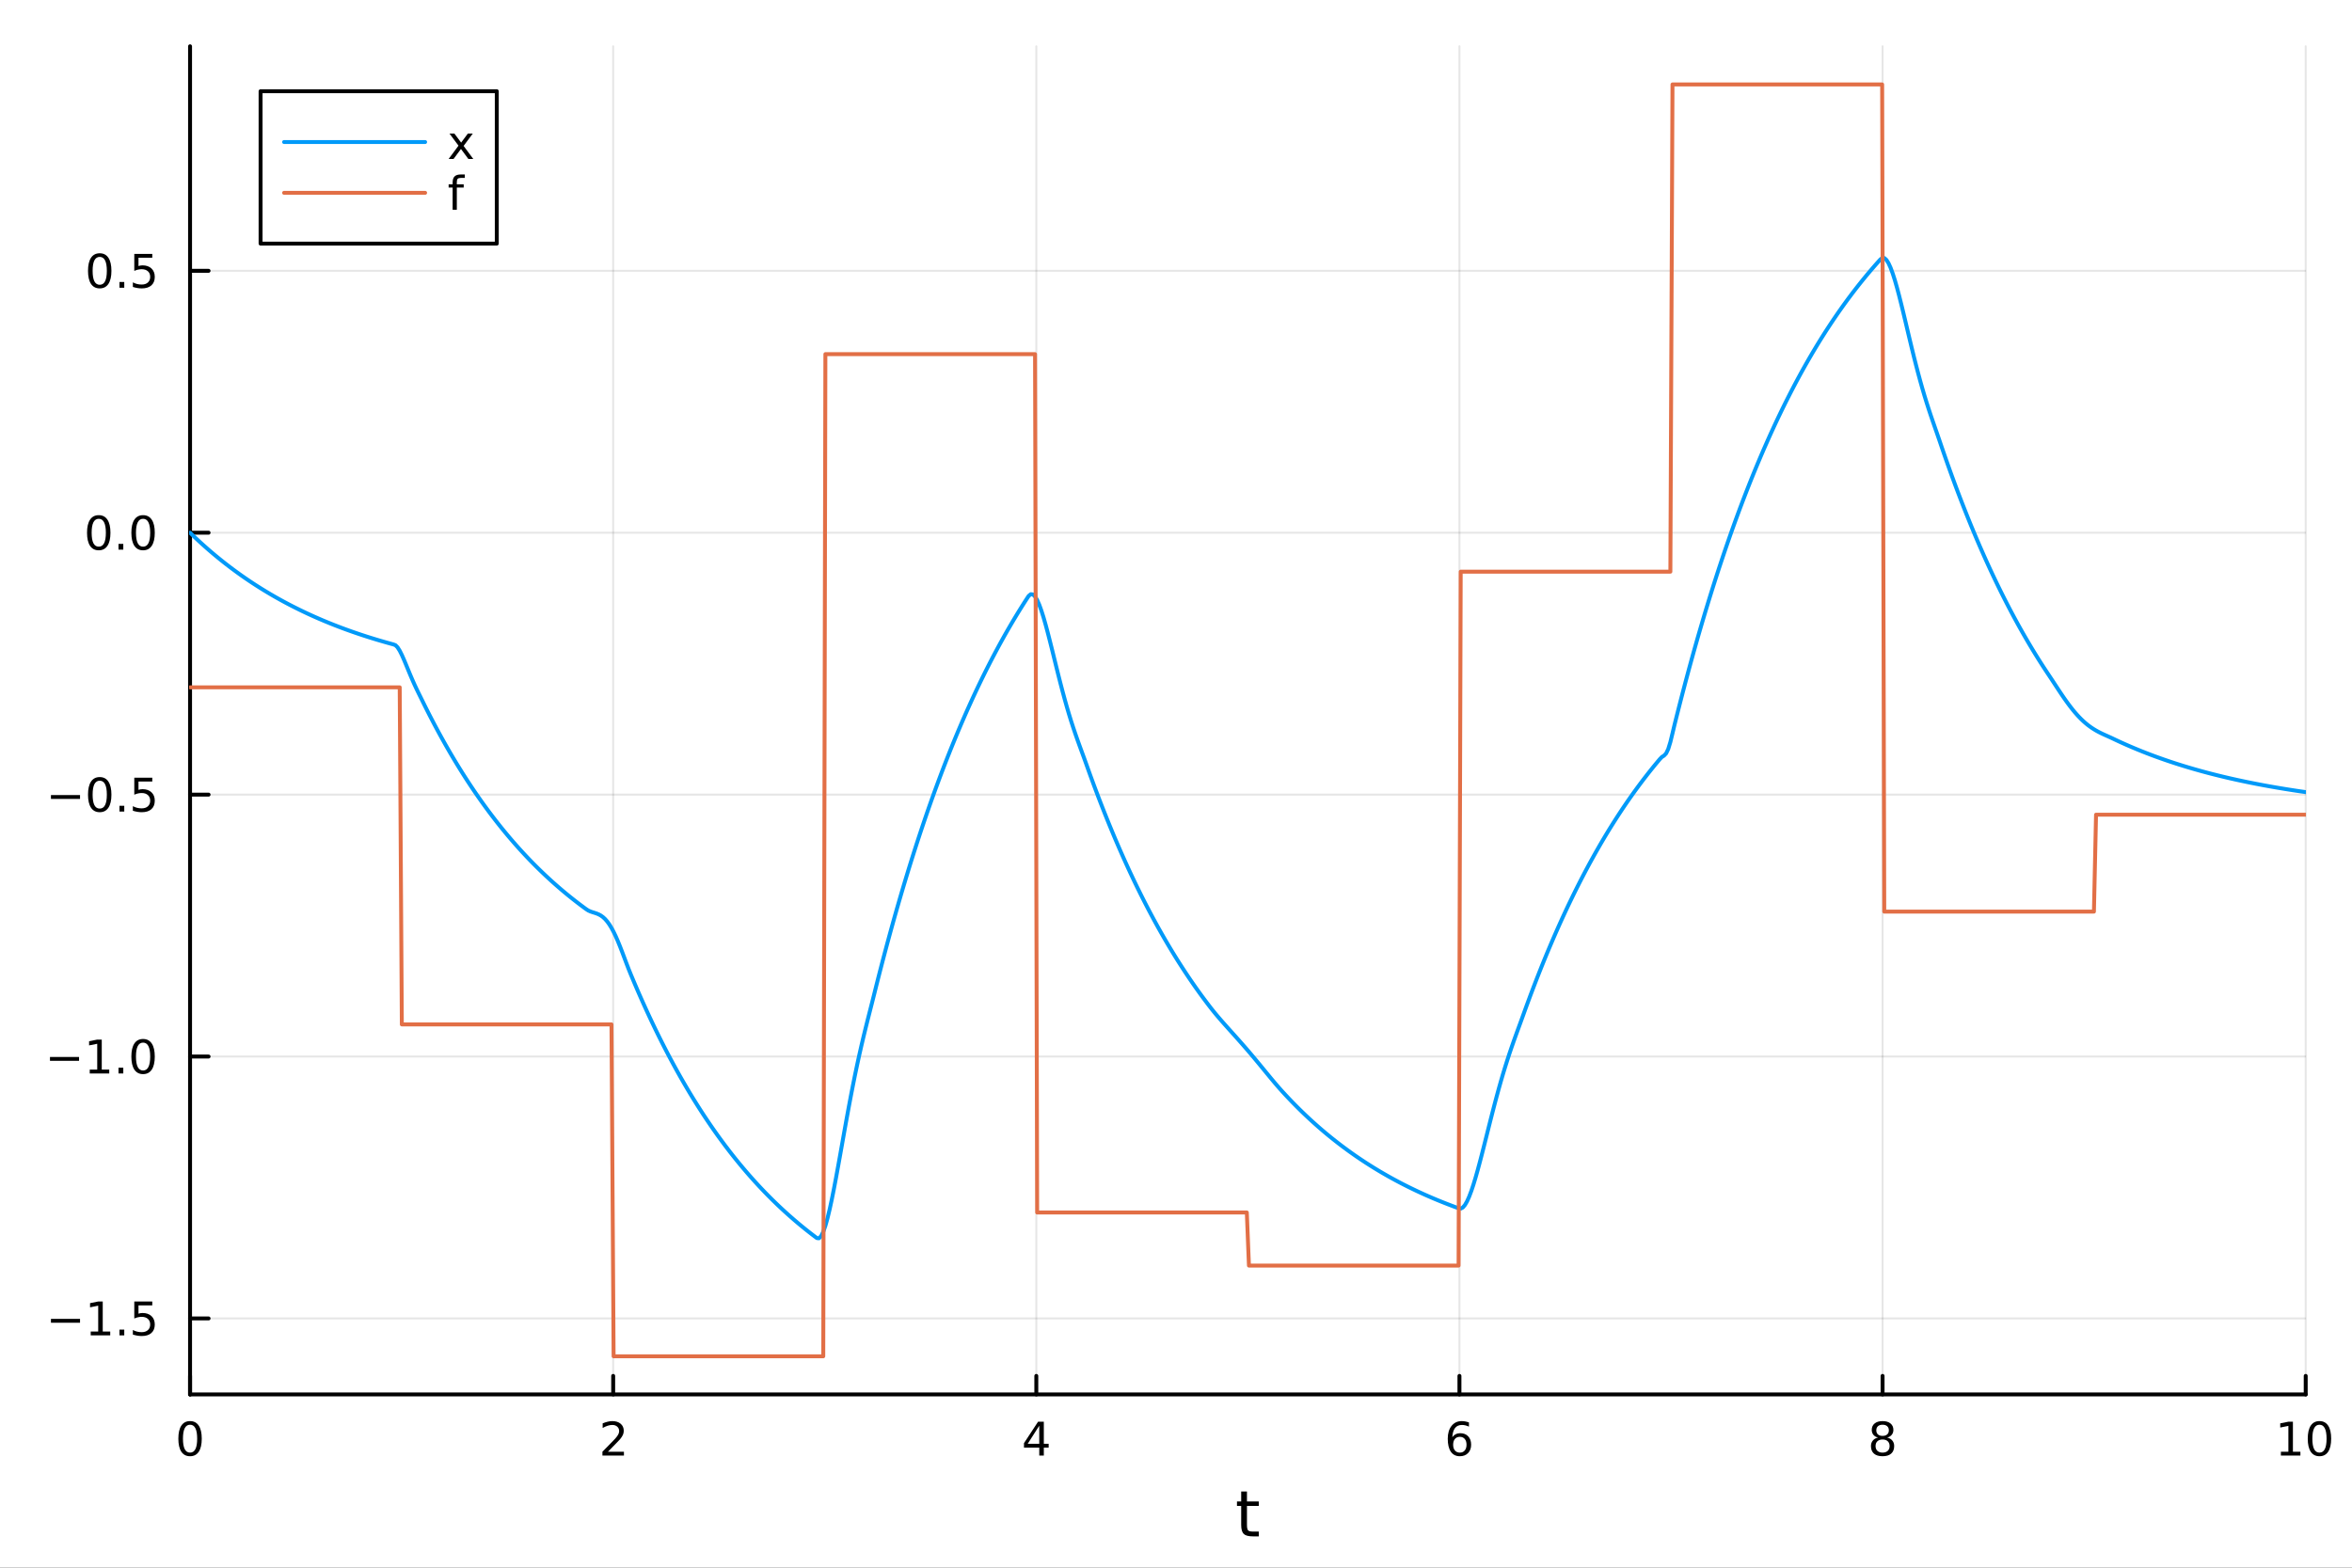 <?xml version="1.0" encoding="utf-8"?>
<svg xmlns="http://www.w3.org/2000/svg" xmlns:xlink="http://www.w3.org/1999/xlink" width="600" height="400" viewBox="0 0 2400 1600">
<rect x="0" y="0" width="2400" height="1600" fill="#333333" stroke="none"/>
<defs>
  <clipPath id="clip780">
    <rect x="0" y="0" width="2400" height="1600"/>
  </clipPath>
</defs>
<path clip-path="url(#clip780)" d="M0 1600 L2400 1600 L2400 0 L0 0  Z" fill="#ffffff" fill-rule="evenodd" fill-opacity="1"/>
<defs>
  <clipPath id="clip781">
    <rect x="480" y="0" width="1681" height="1600"/>
  </clipPath>
</defs>
<path clip-path="url(#clip780)" d="M193.936 1423.18 L2352.76 1423.18 L2352.76 47.244 L193.936 47.244  Z" fill="#ffffff" fill-rule="evenodd" fill-opacity="1"/>
<defs>
  <clipPath id="clip782">
    <rect x="193" y="47" width="2160" height="1377"/>
  </clipPath>
</defs>
<polyline clip-path="url(#clip782)" style="stroke:#000000; stroke-linecap:round; stroke-linejoin:round; stroke-width:2; stroke-opacity:0.1; fill:none" points="193.936,1423.18 193.936,47.244 "/>
<polyline clip-path="url(#clip782)" style="stroke:#000000; stroke-linecap:round; stroke-linejoin:round; stroke-width:2; stroke-opacity:0.1; fill:none" points="625.7,1423.18 625.7,47.244 "/>
<polyline clip-path="url(#clip782)" style="stroke:#000000; stroke-linecap:round; stroke-linejoin:round; stroke-width:2; stroke-opacity:0.1; fill:none" points="1057.46,1423.18 1057.46,47.244 "/>
<polyline clip-path="url(#clip782)" style="stroke:#000000; stroke-linecap:round; stroke-linejoin:round; stroke-width:2; stroke-opacity:0.1; fill:none" points="1489.23,1423.18 1489.23,47.244 "/>
<polyline clip-path="url(#clip782)" style="stroke:#000000; stroke-linecap:round; stroke-linejoin:round; stroke-width:2; stroke-opacity:0.1; fill:none" points="1920.99,1423.18 1920.99,47.244 "/>
<polyline clip-path="url(#clip782)" style="stroke:#000000; stroke-linecap:round; stroke-linejoin:round; stroke-width:2; stroke-opacity:0.1; fill:none" points="2352.76,1423.18 2352.76,47.244 "/>
<polyline clip-path="url(#clip782)" style="stroke:#000000; stroke-linecap:round; stroke-linejoin:round; stroke-width:2; stroke-opacity:0.1; fill:none" points="193.936,1345.61 2352.76,1345.61 "/>
<polyline clip-path="url(#clip782)" style="stroke:#000000; stroke-linecap:round; stroke-linejoin:round; stroke-width:2; stroke-opacity:0.1; fill:none" points="193.936,1078.31 2352.76,1078.31 "/>
<polyline clip-path="url(#clip782)" style="stroke:#000000; stroke-linecap:round; stroke-linejoin:round; stroke-width:2; stroke-opacity:0.1; fill:none" points="193.936,811.001 2352.76,811.001 "/>
<polyline clip-path="url(#clip782)" style="stroke:#000000; stroke-linecap:round; stroke-linejoin:round; stroke-width:2; stroke-opacity:0.1; fill:none" points="193.936,543.695 2352.76,543.695 "/>
<polyline clip-path="url(#clip782)" style="stroke:#000000; stroke-linecap:round; stroke-linejoin:round; stroke-width:2; stroke-opacity:0.1; fill:none" points="193.936,276.389 2352.76,276.389 "/>
<polyline clip-path="url(#clip780)" style="stroke:#000000; stroke-linecap:round; stroke-linejoin:round; stroke-width:4; stroke-opacity:1; fill:none" points="193.936,1423.18 2352.76,1423.18 "/>
<polyline clip-path="url(#clip780)" style="stroke:#000000; stroke-linecap:round; stroke-linejoin:round; stroke-width:4; stroke-opacity:1; fill:none" points="193.936,1423.18 193.936,1404.28 "/>
<polyline clip-path="url(#clip780)" style="stroke:#000000; stroke-linecap:round; stroke-linejoin:round; stroke-width:4; stroke-opacity:1; fill:none" points="625.7,1423.18 625.7,1404.28 "/>
<polyline clip-path="url(#clip780)" style="stroke:#000000; stroke-linecap:round; stroke-linejoin:round; stroke-width:4; stroke-opacity:1; fill:none" points="1057.46,1423.18 1057.46,1404.28 "/>
<polyline clip-path="url(#clip780)" style="stroke:#000000; stroke-linecap:round; stroke-linejoin:round; stroke-width:4; stroke-opacity:1; fill:none" points="1489.23,1423.18 1489.23,1404.28 "/>
<polyline clip-path="url(#clip780)" style="stroke:#000000; stroke-linecap:round; stroke-linejoin:round; stroke-width:4; stroke-opacity:1; fill:none" points="1920.99,1423.18 1920.99,1404.28 "/>
<polyline clip-path="url(#clip780)" style="stroke:#000000; stroke-linecap:round; stroke-linejoin:round; stroke-width:4; stroke-opacity:1; fill:none" points="2352.76,1423.18 2352.76,1404.28 "/>
<path clip-path="url(#clip780)" d="M193.936 1454.1 Q190.325 1454.1 188.496 1457.66 Q186.691 1461.2 186.691 1468.33 Q186.691 1475.44 188.496 1479.01 Q190.325 1482.55 193.936 1482.55 Q197.57 1482.55 199.376 1479.01 Q201.204 1475.44 201.204 1468.33 Q201.204 1461.2 199.376 1457.66 Q197.57 1454.1 193.936 1454.1 M193.936 1450.39 Q199.746 1450.39 202.802 1455 Q205.88 1459.58 205.88 1468.33 Q205.88 1477.06 202.802 1481.67 Q199.746 1486.25 193.936 1486.25 Q188.126 1486.25 185.047 1481.67 Q181.992 1477.06 181.992 1468.33 Q181.992 1459.58 185.047 1455 Q188.126 1450.39 193.936 1450.39 Z" fill="#000000" fill-rule="nonzero" fill-opacity="1" /><path clip-path="url(#clip780)" d="M620.353 1481.64 L636.672 1481.64 L636.672 1485.58 L614.728 1485.58 L614.728 1481.64 Q617.39 1478.89 621.973 1474.26 Q626.58 1469.61 627.76 1468.27 Q630.006 1465.74 630.885 1464.01 Q631.788 1462.25 631.788 1460.56 Q631.788 1457.8 629.843 1456.07 Q627.922 1454.33 624.82 1454.33 Q622.621 1454.33 620.168 1455.09 Q617.737 1455.86 614.959 1457.41 L614.959 1452.69 Q617.783 1451.55 620.237 1450.97 Q622.691 1450.39 624.728 1450.39 Q630.098 1450.39 633.293 1453.08 Q636.487 1455.77 636.487 1460.26 Q636.487 1462.39 635.677 1464.31 Q634.89 1466.2 632.783 1468.8 Q632.205 1469.47 629.103 1472.69 Q626.001 1475.88 620.353 1481.64 Z" fill="#000000" fill-rule="nonzero" fill-opacity="1" /><path clip-path="url(#clip780)" d="M1060.47 1455.09 L1048.67 1473.54 L1060.47 1473.54 L1060.47 1455.09 M1059.25 1451.02 L1065.13 1451.02 L1065.13 1473.54 L1070.06 1473.54 L1070.06 1477.43 L1065.13 1477.43 L1065.13 1485.58 L1060.47 1485.58 L1060.47 1477.43 L1044.87 1477.43 L1044.87 1472.92 L1059.25 1451.02 Z" fill="#000000" fill-rule="nonzero" fill-opacity="1" /><path clip-path="url(#clip780)" d="M1489.63 1466.44 Q1486.48 1466.44 1484.63 1468.59 Q1482.8 1470.74 1482.8 1474.49 Q1482.8 1478.22 1484.63 1480.39 Q1486.48 1482.55 1489.63 1482.55 Q1492.78 1482.55 1494.61 1480.39 Q1496.46 1478.22 1496.46 1474.49 Q1496.46 1470.74 1494.61 1468.59 Q1492.78 1466.44 1489.63 1466.44 M1498.92 1451.78 L1498.92 1456.04 Q1497.16 1455.21 1495.35 1454.77 Q1493.57 1454.33 1491.81 1454.33 Q1487.18 1454.33 1484.73 1457.45 Q1482.3 1460.58 1481.95 1466.9 Q1483.31 1464.89 1485.37 1463.82 Q1487.43 1462.73 1489.91 1462.73 Q1495.12 1462.73 1498.13 1465.9 Q1501.16 1469.05 1501.16 1474.49 Q1501.16 1479.82 1498.01 1483.03 Q1494.86 1486.25 1489.63 1486.25 Q1483.64 1486.25 1480.47 1481.67 Q1477.3 1477.06 1477.3 1468.33 Q1477.3 1460.14 1481.18 1455.28 Q1485.07 1450.39 1491.62 1450.39 Q1493.38 1450.39 1495.17 1450.74 Q1496.97 1451.09 1498.92 1451.78 Z" fill="#000000" fill-rule="nonzero" fill-opacity="1" /><path clip-path="url(#clip780)" d="M1920.99 1469.17 Q1917.66 1469.17 1915.74 1470.95 Q1913.84 1472.73 1913.84 1475.86 Q1913.84 1478.98 1915.74 1480.77 Q1917.66 1482.55 1920.99 1482.55 Q1924.33 1482.55 1926.25 1480.77 Q1928.17 1478.96 1928.17 1475.86 Q1928.17 1472.73 1926.25 1470.95 Q1924.35 1469.17 1920.99 1469.17 M1916.32 1467.18 Q1913.31 1466.44 1911.62 1464.38 Q1909.95 1462.32 1909.95 1459.35 Q1909.95 1455.21 1912.89 1452.8 Q1915.85 1450.39 1920.99 1450.39 Q1926.15 1450.39 1929.09 1452.8 Q1932.03 1455.21 1932.03 1459.35 Q1932.03 1462.32 1930.34 1464.38 Q1928.68 1466.44 1925.69 1467.18 Q1929.07 1467.96 1930.95 1470.26 Q1932.84 1472.55 1932.84 1475.86 Q1932.84 1480.88 1929.77 1483.57 Q1926.71 1486.25 1920.99 1486.25 Q1915.27 1486.25 1912.2 1483.57 Q1909.14 1480.88 1909.14 1475.86 Q1909.14 1472.55 1911.04 1470.26 Q1912.94 1467.96 1916.32 1467.18 M1914.6 1459.79 Q1914.6 1462.48 1916.27 1463.98 Q1917.96 1465.49 1920.99 1465.49 Q1924 1465.49 1925.69 1463.98 Q1927.4 1462.48 1927.4 1459.79 Q1927.4 1457.11 1925.69 1455.6 Q1924 1454.1 1920.99 1454.1 Q1917.96 1454.1 1916.27 1455.6 Q1914.6 1457.11 1914.6 1459.79 Z" fill="#000000" fill-rule="nonzero" fill-opacity="1" /><path clip-path="url(#clip780)" d="M2327.44 1481.64 L2335.08 1481.64 L2335.08 1455.28 L2326.77 1456.95 L2326.77 1452.69 L2335.04 1451.02 L2339.71 1451.02 L2339.71 1481.64 L2347.35 1481.64 L2347.35 1485.58 L2327.44 1485.58 L2327.44 1481.64 Z" fill="#000000" fill-rule="nonzero" fill-opacity="1" /><path clip-path="url(#clip780)" d="M2366.8 1454.1 Q2363.18 1454.1 2361.36 1457.66 Q2359.55 1461.2 2359.55 1468.33 Q2359.55 1475.44 2361.36 1479.01 Q2363.18 1482.55 2366.8 1482.55 Q2370.43 1482.55 2372.23 1479.01 Q2374.06 1475.44 2374.06 1468.33 Q2374.06 1461.2 2372.23 1457.66 Q2370.43 1454.1 2366.8 1454.1 M2366.8 1450.39 Q2372.61 1450.39 2375.66 1455 Q2378.74 1459.58 2378.74 1468.33 Q2378.74 1477.06 2375.66 1481.67 Q2372.61 1486.25 2366.8 1486.25 Q2360.99 1486.25 2357.91 1481.67 Q2354.85 1477.06 2354.85 1468.33 Q2354.85 1459.58 2357.91 1455 Q2360.99 1450.39 2366.8 1450.39 Z" fill="#000000" fill-rule="nonzero" fill-opacity="1" /><path clip-path="url(#clip780)" d="M1272.41 1522.27 L1272.41 1532.4 L1284.47 1532.4 L1284.47 1536.95 L1272.41 1536.95 L1272.41 1556.3 Q1272.41 1560.66 1273.58 1561.9 Q1274.79 1563.14 1278.45 1563.14 L1284.47 1563.14 L1284.47 1568.04 L1278.45 1568.04 Q1271.67 1568.04 1269.1 1565.53 Q1266.52 1562.98 1266.52 1556.3 L1266.52 1536.95 L1262.22 1536.95 L1262.22 1532.4 L1266.52 1532.4 L1266.52 1522.27 L1272.41 1522.27 Z" fill="#000000" fill-rule="nonzero" fill-opacity="1" /><polyline clip-path="url(#clip780)" style="stroke:#000000; stroke-linecap:round; stroke-linejoin:round; stroke-width:4; stroke-opacity:1; fill:none" points="193.936,1423.18 193.936,47.244 "/>
<polyline clip-path="url(#clip780)" style="stroke:#000000; stroke-linecap:round; stroke-linejoin:round; stroke-width:4; stroke-opacity:1; fill:none" points="193.936,1345.61 212.834,1345.61 "/>
<polyline clip-path="url(#clip780)" style="stroke:#000000; stroke-linecap:round; stroke-linejoin:round; stroke-width:4; stroke-opacity:1; fill:none" points="193.936,1078.31 212.834,1078.31 "/>
<polyline clip-path="url(#clip780)" style="stroke:#000000; stroke-linecap:round; stroke-linejoin:round; stroke-width:4; stroke-opacity:1; fill:none" points="193.936,811.001 212.834,811.001 "/>
<polyline clip-path="url(#clip780)" style="stroke:#000000; stroke-linecap:round; stroke-linejoin:round; stroke-width:4; stroke-opacity:1; fill:none" points="193.936,543.695 212.834,543.695 "/>
<polyline clip-path="url(#clip780)" style="stroke:#000000; stroke-linecap:round; stroke-linejoin:round; stroke-width:4; stroke-opacity:1; fill:none" points="193.936,276.389 212.834,276.389 "/>
<path clip-path="url(#clip780)" d="M51.987 1346.06 L81.663 1346.06 L81.663 1350 L51.987 1350 L51.987 1346.06 Z" fill="#000000" fill-rule="nonzero" fill-opacity="1" /><path clip-path="url(#clip780)" d="M92.566 1358.96 L100.205 1358.96 L100.205 1332.59 L91.895 1334.26 L91.895 1330 L100.159 1328.33 L104.834 1328.33 L104.834 1358.96 L112.473 1358.96 L112.473 1362.89 L92.566 1362.89 L92.566 1358.96 Z" fill="#000000" fill-rule="nonzero" fill-opacity="1" /><path clip-path="url(#clip780)" d="M121.918 1357.01 L126.802 1357.01 L126.802 1362.89 L121.918 1362.89 L121.918 1357.01 Z" fill="#000000" fill-rule="nonzero" fill-opacity="1" /><path clip-path="url(#clip780)" d="M137.033 1328.33 L155.39 1328.33 L155.39 1332.27 L141.316 1332.27 L141.316 1340.74 Q142.334 1340.39 143.353 1340.23 Q144.371 1340.05 145.39 1340.05 Q151.177 1340.05 154.556 1343.22 Q157.936 1346.39 157.936 1351.81 Q157.936 1357.38 154.464 1360.49 Q150.992 1363.56 144.672 1363.56 Q142.496 1363.56 140.228 1363.19 Q137.982 1362.82 135.575 1362.08 L135.575 1357.38 Q137.658 1358.52 139.881 1359.07 Q142.103 1359.63 144.58 1359.63 Q148.584 1359.63 150.922 1357.52 Q153.26 1355.42 153.26 1351.81 Q153.26 1348.19 150.922 1346.09 Q148.584 1343.98 144.58 1343.98 Q142.705 1343.98 140.83 1344.4 Q138.978 1344.81 137.033 1345.69 L137.033 1328.33 Z" fill="#000000" fill-rule="nonzero" fill-opacity="1" /><path clip-path="url(#clip780)" d="M50.992 1078.76 L80.668 1078.76 L80.668 1082.69 L50.992 1082.69 L50.992 1078.76 Z" fill="#000000" fill-rule="nonzero" fill-opacity="1" /><path clip-path="url(#clip780)" d="M91.571 1091.65 L99.21 1091.65 L99.21 1065.29 L90.899 1066.95 L90.899 1062.69 L99.163 1061.03 L103.839 1061.03 L103.839 1091.65 L111.478 1091.65 L111.478 1095.59 L91.571 1095.59 L91.571 1091.65 Z" fill="#000000" fill-rule="nonzero" fill-opacity="1" /><path clip-path="url(#clip780)" d="M120.922 1089.71 L125.807 1089.71 L125.807 1095.59 L120.922 1095.59 L120.922 1089.71 Z" fill="#000000" fill-rule="nonzero" fill-opacity="1" /><path clip-path="url(#clip780)" d="M145.992 1064.11 Q142.381 1064.11 140.552 1067.67 Q138.746 1071.21 138.746 1078.34 Q138.746 1085.45 140.552 1089.01 Q142.381 1092.55 145.992 1092.55 Q149.626 1092.55 151.431 1089.01 Q153.26 1085.45 153.26 1078.34 Q153.26 1071.21 151.431 1067.67 Q149.626 1064.11 145.992 1064.11 M145.992 1060.4 Q151.802 1060.4 154.857 1065.01 Q157.936 1069.59 157.936 1078.34 Q157.936 1087.07 154.857 1091.68 Q151.802 1096.26 145.992 1096.26 Q140.181 1096.26 137.103 1091.68 Q134.047 1087.07 134.047 1078.34 Q134.047 1069.59 137.103 1065.01 Q140.181 1060.4 145.992 1060.4 Z" fill="#000000" fill-rule="nonzero" fill-opacity="1" /><path clip-path="url(#clip780)" d="M51.987 811.453 L81.663 811.453 L81.663 815.388 L51.987 815.388 L51.987 811.453 Z" fill="#000000" fill-rule="nonzero" fill-opacity="1" /><path clip-path="url(#clip780)" d="M101.756 796.8 Q98.145 796.8 96.316 800.365 Q94.51 803.906 94.51 811.036 Q94.51 818.142 96.316 821.707 Q98.145 825.249 101.756 825.249 Q105.39 825.249 107.196 821.707 Q109.024 818.142 109.024 811.036 Q109.024 803.906 107.196 800.365 Q105.39 796.8 101.756 796.8 M101.756 793.096 Q107.566 793.096 110.621 797.703 Q113.7 802.286 113.7 811.036 Q113.7 819.763 110.621 824.369 Q107.566 828.953 101.756 828.953 Q95.946 828.953 92.867 824.369 Q89.811 819.763 89.811 811.036 Q89.811 802.286 92.867 797.703 Q95.946 793.096 101.756 793.096 Z" fill="#000000" fill-rule="nonzero" fill-opacity="1" /><path clip-path="url(#clip780)" d="M121.918 822.402 L126.802 822.402 L126.802 828.281 L121.918 828.281 L121.918 822.402 Z" fill="#000000" fill-rule="nonzero" fill-opacity="1" /><path clip-path="url(#clip780)" d="M137.033 793.721 L155.39 793.721 L155.39 797.656 L141.316 797.656 L141.316 806.129 Q142.334 805.781 143.353 805.619 Q144.371 805.434 145.39 805.434 Q151.177 805.434 154.556 808.605 Q157.936 811.777 157.936 817.193 Q157.936 822.772 154.464 825.874 Q150.992 828.953 144.672 828.953 Q142.496 828.953 140.228 828.582 Q137.982 828.212 135.575 827.471 L135.575 822.772 Q137.658 823.906 139.881 824.462 Q142.103 825.017 144.58 825.017 Q148.584 825.017 150.922 822.911 Q153.26 820.804 153.26 817.193 Q153.26 813.582 150.922 811.476 Q148.584 809.369 144.58 809.369 Q142.705 809.369 140.83 809.786 Q138.978 810.203 137.033 811.082 L137.033 793.721 Z" fill="#000000" fill-rule="nonzero" fill-opacity="1" /><path clip-path="url(#clip780)" d="M100.76 529.494 Q97.149 529.494 95.321 533.059 Q93.515 536.6 93.515 543.73 Q93.515 550.836 95.321 554.401 Q97.149 557.943 100.76 557.943 Q104.395 557.943 106.2 554.401 Q108.029 550.836 108.029 543.73 Q108.029 536.6 106.2 533.059 Q104.395 529.494 100.76 529.494 M100.76 525.79 Q106.571 525.79 109.626 530.397 Q112.705 534.98 112.705 543.73 Q112.705 552.457 109.626 557.063 Q106.571 561.647 100.76 561.647 Q94.95 561.647 91.871 557.063 Q88.816 552.457 88.816 543.73 Q88.816 534.98 91.871 530.397 Q94.95 525.79 100.76 525.79 Z" fill="#000000" fill-rule="nonzero" fill-opacity="1" /><path clip-path="url(#clip780)" d="M120.922 555.096 L125.807 555.096 L125.807 560.975 L120.922 560.975 L120.922 555.096 Z" fill="#000000" fill-rule="nonzero" fill-opacity="1" /><path clip-path="url(#clip780)" d="M145.992 529.494 Q142.381 529.494 140.552 533.059 Q138.746 536.6 138.746 543.73 Q138.746 550.836 140.552 554.401 Q142.381 557.943 145.992 557.943 Q149.626 557.943 151.431 554.401 Q153.26 550.836 153.26 543.73 Q153.26 536.6 151.431 533.059 Q149.626 529.494 145.992 529.494 M145.992 525.79 Q151.802 525.79 154.857 530.397 Q157.936 534.98 157.936 543.73 Q157.936 552.457 154.857 557.063 Q151.802 561.647 145.992 561.647 Q140.181 561.647 137.103 557.063 Q134.047 552.457 134.047 543.73 Q134.047 534.98 137.103 530.397 Q140.181 525.79 145.992 525.79 Z" fill="#000000" fill-rule="nonzero" fill-opacity="1" /><path clip-path="url(#clip780)" d="M101.756 262.188 Q98.145 262.188 96.316 265.753 Q94.51 269.294 94.51 276.424 Q94.51 283.531 96.316 287.095 Q98.145 290.637 101.756 290.637 Q105.39 290.637 107.196 287.095 Q109.024 283.531 109.024 276.424 Q109.024 269.294 107.196 265.753 Q105.39 262.188 101.756 262.188 M101.756 258.484 Q107.566 258.484 110.621 263.091 Q113.7 267.674 113.7 276.424 Q113.7 285.151 110.621 289.757 Q107.566 294.341 101.756 294.341 Q95.946 294.341 92.867 289.757 Q89.811 285.151 89.811 276.424 Q89.811 267.674 92.867 263.091 Q95.946 258.484 101.756 258.484 Z" fill="#000000" fill-rule="nonzero" fill-opacity="1" /><path clip-path="url(#clip780)" d="M121.918 287.79 L126.802 287.79 L126.802 293.669 L121.918 293.669 L121.918 287.79 Z" fill="#000000" fill-rule="nonzero" fill-opacity="1" /><path clip-path="url(#clip780)" d="M137.033 259.109 L155.39 259.109 L155.39 263.045 L141.316 263.045 L141.316 271.517 Q142.334 271.169 143.353 271.007 Q144.371 270.822 145.39 270.822 Q151.177 270.822 154.556 273.994 Q157.936 277.165 157.936 282.581 Q157.936 288.16 154.464 291.262 Q150.992 294.341 144.672 294.341 Q142.496 294.341 140.228 293.97 Q137.982 293.6 135.575 292.859 L135.575 288.16 Q137.658 289.294 139.881 289.85 Q142.103 290.405 144.58 290.405 Q148.584 290.405 150.922 288.299 Q153.26 286.193 153.26 282.581 Q153.26 278.97 150.922 276.864 Q148.584 274.757 144.58 274.757 Q142.705 274.757 140.83 275.174 Q138.978 275.591 137.033 276.47 L137.033 259.109 Z" fill="#000000" fill-rule="nonzero" fill-opacity="1" /><polyline clip-path="url(#clip782)" style="stroke:#009af9; stroke-linecap:round; stroke-linejoin:round; stroke-width:4; stroke-opacity:1; fill:none" points="193.936,543.695 196.097,545.788 198.258,547.852 200.419,549.89 202.58,551.9 204.741,553.883 206.902,555.841 209.063,557.772 211.224,559.678 213.385,561.558 215.546,563.414 217.707,565.245 219.868,567.052 222.029,568.834 224.19,570.593 226.351,572.329 228.512,574.042 230.673,575.732 232.834,577.4 234.995,579.045 237.156,580.669 239.317,582.271 241.478,583.852 243.639,585.412 245.8,586.951 247.961,588.47 250.122,589.969 252.282,591.448 254.443,592.907 256.604,594.347 258.765,595.768 260.926,597.17 263.087,598.553 265.248,599.918 267.409,601.265 269.57,602.594 271.731,603.906 273.892,605.2 276.053,606.477 278.214,607.737 280.375,608.98 282.536,610.207 284.697,611.418 286.858,612.612 289.019,613.791 291.18,614.954 293.341,616.102 295.502,617.234 297.663,618.352 299.824,619.454 301.985,620.542 304.146,621.616 306.307,622.675 308.468,623.72 310.629,624.752 312.79,625.769 314.951,626.774 317.112,627.765 319.273,628.742 321.434,629.707 323.595,630.659 325.756,631.599 327.917,632.526 330.078,633.44 332.239,634.343 334.4,635.233 336.561,636.112 338.722,636.979 340.883,637.835 343.044,638.679 345.205,639.512 347.366,640.334 349.527,641.146 351.688,641.946 353.849,642.736 356.01,643.515 358.171,644.284 360.332,645.043 362.493,645.791 364.653,646.53 366.814,647.259 368.975,647.979 371.136,648.688 373.297,649.389 375.458,650.08 377.619,650.762 379.78,651.435 381.941,652.099 384.102,652.754 386.263,653.4 388.424,654.038 390.585,654.668 392.746,655.289 394.907,655.902 397.068,656.506 399.229,657.103 401.39,657.692 403.551,658.501 405.712,660.702 407.873,664.126 410.034,668.417 412.195,673.269 414.356,678.428 416.517,683.687 418.678,688.893 420.839,693.939 423,698.771 425.161,703.386 427.322,707.827 429.483,712.191 431.644,716.59 433.805,720.951 435.966,725.255 438.127,729.501 440.288,733.691 442.449,737.825 444.61,741.905 446.771,745.93 448.932,749.902 451.093,753.822 453.254,757.689 455.415,761.506 457.576,765.271 459.737,768.987 461.898,772.654 464.059,776.272 466.22,779.842 468.381,783.364 470.542,786.84 472.703,790.27 474.864,793.654 477.024,796.993 479.185,800.288 481.346,803.539 483.507,806.748 485.668,809.913 487.829,813.037 489.99,816.119 492.151,819.16 494.312,822.162 496.473,825.123 498.634,828.045 500.795,830.928 502.956,833.773 505.117,836.581 507.278,839.351 509.439,842.084 511.6,844.782 513.761,847.443 515.922,850.069 518.083,852.661 520.244,855.218 522.405,857.741 524.566,860.231 526.727,862.687 528.888,865.112 531.049,867.503 533.21,869.864 535.371,872.193 537.532,874.491 539.693,876.758 541.854,878.996 544.015,881.204 546.176,883.382 548.337,885.532 550.498,887.653 552.659,889.746 554.82,891.812 556.981,893.85 559.142,895.86 561.303,897.845 563.464,899.803 565.625,901.735 567.786,903.641 569.947,905.522 572.108,907.378 574.269,909.21 576.43,911.017 578.591,912.801 580.752,914.56 582.913,916.297 585.074,918.01 587.235,919.701 589.396,921.369 591.556,923.015 593.717,924.639 595.878,926.242 598.039,927.823 600.2,929.228 602.361,930.221 604.522,930.969 606.683,931.634 608.844,932.359 611.005,933.267 613.166,934.463 615.327,936.031 617.488,938.037 619.649,940.528 621.81,943.53 623.971,947.051 626.132,951.08 628.293,955.586 630.454,960.52 632.615,965.811 634.776,971.372 636.937,977.094 639.098,982.852 641.259,988.497 643.42,993.868 645.581,999.043 647.742,1004.15 649.903,1009.19 652.064,1014.16 654.225,1019.07 656.386,1023.91 658.547,1028.69 660.708,1033.4 662.869,1038.05 665.03,1042.64 667.191,1047.17 669.352,1051.64 671.513,1056.05 673.674,1060.4 675.835,1064.7 677.996,1068.93 680.157,1073.11 682.318,1077.24 684.479,1081.31 686.64,1085.33 688.801,1089.29 690.962,1093.2 693.123,1097.06 695.284,1100.87 697.445,1104.62 699.606,1108.33 701.767,1111.99 703.927,1115.6 706.088,1119.16 708.249,1122.68 710.41,1126.14 712.571,1129.56 714.732,1132.94 716.893,1136.27 719.054,1139.56 721.215,1142.8 723.376,1146 725.537,1149.16 727.698,1152.28 729.859,1155.35 732.02,1158.39 734.181,1161.38 736.342,1164.33 738.503,1167.25 740.664,1170.13 742.825,1172.96 744.986,1175.77 747.147,1178.53 749.308,1181.26 751.469,1183.95 753.63,1186.6 755.791,1189.22 757.952,1191.81 760.113,1194.36 762.274,1196.88 764.435,1199.36 766.596,1201.81 768.757,1204.23 770.918,1206.62 773.079,1208.97 775.24,1211.3 777.401,1213.59 779.562,1215.85 781.723,1218.09 783.884,1220.29 786.045,1222.46 788.206,1224.61 790.367,1226.72 792.528,1228.81 794.689,1230.87 796.85,1232.9 799.011,1234.91 801.172,1236.89 803.333,1238.84 805.494,1240.77 807.655,1242.67 809.816,1244.55 811.977,1246.4 814.138,1248.23 816.298,1250.03 818.459,1251.81 820.62,1253.57 822.781,1255.3 824.942,1257.01 827.103,1258.7 829.264,1260.36 831.425,1262 833.586,1263.62 835.747,1263.78 837.908,1261.54 840.069,1257.19 842.23,1251.04 844.391,1243.37 846.552,1234.43 848.713,1224.46 850.874,1213.68 853.035,1202.3 855.196,1190.5 857.357,1178.45 859.518,1166.29 861.679,1154.15 863.84,1142.15 866.001,1130.37 868.162,1118.89 870.323,1107.77 872.484,1097.04 874.645,1086.72 876.806,1076.81 878.967,1067.29 881.128,1058.12 883.289,1049.25 885.45,1040.61 887.611,1032.11 889.772,1023.62 891.933,1015.03 894.094,1006.36 896.255,997.814 898.416,989.377 900.577,981.051 902.738,972.837 904.899,964.731 907.06,956.732 909.221,948.84 911.382,941.052 913.543,933.368 915.704,925.786 917.865,918.303 920.026,910.921 922.187,903.636 924.348,896.447 926.509,889.354 928.669,882.355 930.83,875.448 932.991,868.633 935.152,861.909 937.313,855.273 939.474,848.725 941.635,842.264 943.796,835.889 945.957,829.598 948.118,823.391 950.279,817.266 952.44,811.222 954.601,805.259 956.762,799.375 958.923,793.568 961.084,787.839 963.245,782.186 965.406,776.608 967.567,771.104 969.728,765.673 971.889,760.314 974.05,755.026 976.211,749.808 978.372,744.66 980.533,739.58 982.694,734.567 984.855,729.621 987.016,724.74 989.177,719.924 991.338,715.171 993.499,710.482 995.66,705.855 997.821,701.289 999.982,696.784 1002.14,692.338 1004.3,687.951 1006.46,683.622 1008.63,679.351 1010.79,675.136 1012.95,670.977 1015.11,666.873 1017.27,662.824 1019.43,658.828 1021.59,654.886 1023.75,650.995 1025.91,647.156 1028.07,643.368 1030.24,639.631 1032.4,635.942 1034.56,632.303 1036.72,628.712 1038.88,625.169 1041.04,621.672 1043.2,618.222 1045.36,614.818 1047.52,611.459 1049.68,608.186 1051.85,606.439 1054.01,606.727 1056.17,608.788 1058.33,612.376 1060.49,617.259 1062.65,623.221 1064.81,630.061 1066.97,637.595 1069.13,645.653 1071.29,654.08 1073.46,662.737 1075.62,671.501 1077.78,680.263 1079.94,688.93 1082.1,697.424 1084.26,705.685 1086.42,713.664 1088.58,721.331 1090.74,728.668 1092.9,735.677 1095.07,742.371 1097.23,748.781 1099.39,754.951 1101.55,760.943 1103.71,766.834 1105.87,772.714 1108.03,778.691 1110.19,784.768 1112.35,790.77 1114.51,796.693 1116.67,802.537 1118.84,808.303 1121,813.993 1123.16,819.608 1125.32,825.148 1127.48,830.615 1129.64,836.009 1131.8,841.332 1133.96,846.584 1136.12,851.767 1138.28,856.88 1140.45,861.926 1142.61,866.906 1144.77,871.819 1146.93,876.667 1149.09,881.451 1151.25,886.172 1153.41,890.83 1155.57,895.426 1157.73,899.962 1159.89,904.438 1162.06,908.854 1164.22,913.211 1166.38,917.511 1168.54,921.754 1170.7,925.94 1172.86,930.071 1175.02,934.147 1177.18,938.169 1179.34,942.138 1181.5,946.053 1183.67,949.917 1185.83,953.73 1187.99,957.492 1190.15,961.204 1192.31,964.866 1194.47,968.48 1196.63,972.046 1198.79,975.565 1200.95,979.037 1203.11,982.463 1205.28,985.844 1207.44,989.179 1209.6,992.471 1211.76,995.719 1213.92,998.924 1216.08,1002.09 1218.24,1005.21 1220.4,1008.29 1222.56,1011.32 1224.72,1014.32 1226.88,1017.28 1229.05,1020.2 1231.21,1023.08 1233.37,1025.92 1235.53,1028.72 1237.69,1031.45 1239.85,1034.1 1242.01,1036.69 1244.17,1039.23 1246.33,1041.72 1248.49,1044.18 1250.66,1046.61 1252.82,1049.03 1254.98,1051.44 1257.14,1053.84 1259.3,1056.25 1261.46,1058.66 1263.62,1061.08 1265.78,1063.52 1267.94,1065.98 1270.1,1068.45 1272.27,1070.95 1274.43,1073.47 1276.59,1076.01 1278.75,1078.57 1280.91,1081.15 1283.07,1083.75 1285.23,1086.36 1287.39,1088.99 1289.55,1091.62 1291.71,1094.25 1293.88,1096.88 1296.04,1099.5 1298.2,1102.1 1300.36,1104.67 1302.52,1107.21 1304.68,1109.71 1306.84,1112.15 1309,1114.54 1311.16,1116.89 1313.32,1119.2 1315.49,1121.49 1317.65,1123.75 1319.81,1125.97 1321.97,1128.17 1324.13,1130.34 1326.29,1132.48 1328.45,1134.59 1330.61,1136.67 1332.77,1138.73 1334.93,1140.75 1337.09,1142.75 1339.26,1144.73 1341.42,1146.68 1343.58,1148.6 1345.74,1150.5 1347.9,1152.37 1350.06,1154.22 1352.22,1156.04 1354.38,1157.84 1356.54,1159.61 1358.7,1161.36 1360.87,1163.09 1363.03,1164.79 1365.19,1166.48 1367.35,1168.14 1369.51,1169.77 1371.67,1171.39 1373.83,1172.98 1375.99,1174.56 1378.15,1176.11 1380.31,1177.64 1382.48,1179.16 1384.64,1180.65 1386.8,1182.12 1388.96,1183.57 1391.12,1185 1393.28,1186.42 1395.44,1187.81 1397.6,1189.19 1399.76,1190.55 1401.92,1191.89 1404.09,1193.21 1406.25,1194.52 1408.41,1195.81 1410.57,1197.08 1412.73,1198.33 1414.89,1199.57 1417.05,1200.79 1419.21,1202 1421.37,1203.18 1423.53,1204.36 1425.7,1205.52 1427.86,1206.66 1430.02,1207.79 1432.18,1208.9 1434.34,1209.99 1436.5,1211.08 1438.66,1212.15 1440.82,1213.2 1442.98,1214.24 1445.14,1215.27 1447.3,1216.28 1449.47,1217.28 1451.63,1218.27 1453.79,1219.24 1455.95,1220.2 1458.11,1221.15 1460.27,1222.08 1462.43,1223.01 1464.59,1223.92 1466.75,1224.81 1468.91,1225.7 1471.08,1226.58 1473.24,1227.44 1475.4,1228.29 1477.56,1229.13 1479.72,1229.96 1481.88,1230.78 1484.04,1231.59 1486.2,1232.38 1488.36,1233.17 1490.52,1233.52 1492.69,1232.37 1494.85,1229.83 1497.01,1226.07 1499.17,1221.26 1501.33,1215.54 1503.49,1209.06 1505.65,1201.94 1507.81,1194.32 1509.97,1186.31 1512.13,1178.02 1514.3,1169.53 1516.46,1160.94 1518.62,1152.32 1520.78,1143.75 1522.94,1135.29 1525.1,1126.97 1527.26,1118.85 1529.42,1110.96 1531.58,1103.32 1533.74,1095.94 1535.91,1088.82 1538.07,1081.98 1540.23,1075.37 1542.39,1069 1544.55,1062.82 1546.71,1056.79 1548.87,1050.86 1551.03,1044.97 1553.19,1039.05 1555.35,1033.05 1557.51,1027.09 1559.68,1021.21 1561.84,1015.4 1564,1009.68 1566.16,1004.03 1568.32,998.451 1570.48,992.948 1572.64,987.519 1574.8,982.162 1576.96,976.876 1579.12,971.66 1581.29,966.513 1583.45,961.434 1585.61,956.423 1587.77,951.478 1589.93,946.599 1592.09,941.784 1594.25,937.032 1596.41,932.344 1598.57,927.718 1600.73,923.153 1602.9,918.648 1605.06,914.203 1607.22,909.818 1609.38,905.49 1611.54,901.22 1613.7,897.006 1615.86,892.848 1618.02,888.746 1620.18,884.698 1622.34,880.703 1624.51,876.762 1626.67,872.873 1628.83,869.036 1630.99,865.25 1633.15,861.514 1635.31,857.827 1637.47,854.19 1639.63,850.601 1641.79,847.059 1643.95,843.565 1646.12,840.117 1648.28,836.714 1650.44,833.357 1652.6,830.044 1654.76,826.775 1656.92,823.55 1659.08,820.367 1661.24,817.227 1663.4,814.128 1665.56,811.07 1667.72,808.053 1669.89,805.075 1672.05,802.137 1674.21,799.238 1676.37,796.377 1678.53,793.555 1680.69,790.769 1682.85,788.02 1685.01,785.308 1687.17,782.632 1689.33,779.991 1691.5,777.385 1693.66,774.814 1695.82,772.562 1697.98,771.222 1700.14,768.926 1702.3,764.4 1704.46,757.35 1706.62,748.467 1708.78,739.387 1710.94,730.727 1713.11,722.182 1715.27,713.75 1717.43,705.43 1719.59,697.22 1721.75,689.118 1723.91,681.125 1726.07,673.237 1728.23,665.454 1730.39,657.774 1732.55,650.196 1734.72,642.718 1736.88,635.339 1739.04,628.059 1741.2,620.875 1743.36,613.786 1745.52,606.791 1747.68,599.889 1749.84,593.078 1752,586.358 1754.16,579.727 1756.33,573.183 1758.49,566.727 1760.65,560.356 1762.81,554.069 1764.97,547.866 1767.13,541.745 1769.29,535.705 1771.45,529.745 1773.61,523.865 1775.77,518.062 1777.93,512.336 1780.1,506.686 1782.26,501.111 1784.42,495.61 1786.58,490.182 1788.74,484.826 1790.9,479.541 1793.06,474.325 1795.22,469.179 1797.38,464.102 1799.54,459.091 1801.71,454.147 1803.87,449.269 1806.03,444.455 1808.19,439.705 1810.35,435.018 1812.51,430.394 1814.67,425.83 1816.83,421.327 1818.99,416.883 1821.15,412.499 1823.32,408.173 1825.48,403.904 1827.64,399.691 1829.8,395.535 1831.96,391.433 1834.12,387.386 1836.28,383.393 1838.44,379.453 1840.6,375.565 1842.76,371.728 1844.93,367.942 1847.09,364.207 1849.25,360.521 1851.41,356.884 1853.57,353.295 1855.73,349.754 1857.89,346.259 1860.05,342.811 1862.21,339.409 1864.37,336.052 1866.54,332.739 1868.7,329.47 1870.86,326.245 1873.02,323.062 1875.18,319.922 1877.34,316.823 1879.5,313.765 1881.66,310.748 1883.82,307.77 1885.98,304.833 1888.15,301.934 1890.31,299.073 1892.47,296.251 1894.63,293.466 1896.79,290.718 1898.95,288.006 1901.11,285.33 1903.27,282.69 1905.43,280.085 1907.59,277.514 1909.75,274.978 1911.92,272.475 1914.08,270.005 1916.24,267.568 1918.4,265.163 1920.56,263.29 1922.72,263.344 1924.88,265.188 1927.04,268.587 1929.2,273.319 1931.36,279.178 1933.53,285.972 1935.69,293.521 1937.85,301.659 1940.01,310.235 1942.17,319.111 1944.33,328.163 1946.49,337.281 1948.65,346.368 1950.81,355.342 1952.97,364.133 1955.14,372.687 1957.3,380.963 1959.46,388.932 1961.62,396.581 1963.78,403.911 1965.94,410.934 1968.1,417.679 1970.26,424.188 1972.42,430.514 1974.58,436.728 1976.75,442.912 1978.91,449.163 1981.07,455.525 1983.23,461.82 1985.39,468.033 1987.55,474.163 1989.71,480.212 1991.87,486.18 1994.03,492.07 1996.19,497.881 1998.36,503.616 2000.52,509.274 2002.68,514.857 2004.84,520.366 2007,525.803 2009.16,531.167 2011.32,536.46 2013.48,541.683 2015.64,546.836 2017.8,551.922 2019.96,556.94 2022.13,561.891 2024.29,566.777 2026.45,571.598 2028.61,576.356 2030.77,581.05 2032.93,585.682 2035.09,590.252 2037.25,594.762 2039.41,599.212 2041.57,603.603 2043.74,607.936 2045.9,612.212 2048.06,616.43 2050.22,620.593 2052.38,624.7 2054.54,628.753 2056.7,632.752 2058.86,636.698 2061.02,640.592 2063.18,644.434 2065.35,648.225 2067.51,651.966 2069.67,655.657 2071.83,659.299 2073.99,662.893 2076.15,666.44 2078.31,669.939 2080.47,673.392 2082.63,676.799 2084.79,680.161 2086.96,683.479 2089.12,686.753 2091.28,689.984 2093.44,693.234 2095.6,696.523 2097.76,699.826 2099.92,703.12 2102.08,706.383 2104.24,709.597 2106.4,712.743 2108.57,715.806 2110.73,718.772 2112.89,721.629 2115.05,724.367 2117.21,726.978 2119.37,729.455 2121.53,731.793 2123.69,733.991 2125.85,736.047 2128.01,737.962 2130.17,739.739 2132.34,741.383 2134.5,742.9 2136.66,744.298 2138.82,745.589 2140.98,746.784 2143.14,747.897 2145.3,748.944 2147.46,749.942 2149.62,750.912 2151.78,751.874 2153.95,752.853 2156.11,753.871 2158.27,754.9 2160.43,755.915 2162.59,756.917 2164.75,757.906 2166.91,758.881 2169.07,759.843 2171.23,760.793 2173.39,761.73 2175.56,762.655 2177.72,763.568 2179.88,764.468 2182.04,765.356 2184.2,766.233 2186.36,767.098 2188.52,767.952 2190.68,768.794 2192.84,769.625 2195,770.445 2197.17,771.254 2199.33,772.053 2201.49,772.841 2203.65,773.618 2205.81,774.386 2207.97,775.143 2210.13,775.89 2212.29,776.627 2214.45,777.355 2216.61,778.073 2218.78,778.782 2220.94,779.481 2223.1,780.171 2225.26,780.851 2227.42,781.523 2229.58,782.186 2231.74,782.84 2233.9,783.485 2236.06,784.122 2238.22,784.75 2240.38,785.37 2242.55,785.982 2244.71,786.586 2246.87,787.181 2249.03,787.769 2251.19,788.348 2253.35,788.92 2255.51,789.485 2257.67,790.041 2259.83,790.591 2261.99,791.133 2264.16,791.668 2266.32,792.196 2268.48,792.716 2270.64,793.23 2272.8,793.737 2274.96,794.237 2277.12,794.731 2279.28,795.217 2281.44,795.698 2283.6,796.172 2285.77,796.64 2287.93,797.101 2290.09,797.557 2292.25,798.006 2294.41,798.449 2296.57,798.887 2298.73,799.318 2300.89,799.744 2303.05,800.165 2305.21,800.579 2307.38,800.989 2309.54,801.393 2311.7,801.791 2313.86,802.184 2316.02,802.573 2318.18,802.956 2320.34,803.334 2322.5,803.707 2324.66,804.075 2326.82,804.438 2328.99,804.796 2331.15,805.15 2333.31,805.499 2335.47,805.844 2337.63,806.184 2339.79,806.519 2341.95,806.85 2344.11,807.177 2346.27,807.499 2348.43,807.817 2350.59,808.13 2352.76,808.44 "/>
<polyline clip-path="url(#clip782)" style="stroke:#e26f46; stroke-linecap:round; stroke-linejoin:round; stroke-width:4; stroke-opacity:1; fill:none" points="193.936,701.516 196.097,701.516 198.258,701.516 200.419,701.516 202.58,701.516 204.741,701.516 206.902,701.516 209.063,701.516 211.224,701.516 213.385,701.516 215.546,701.516 217.707,701.516 219.868,701.516 222.029,701.516 224.19,701.516 226.351,701.516 228.512,701.516 230.673,701.516 232.834,701.516 234.995,701.516 237.156,701.516 239.317,701.516 241.478,701.516 243.639,701.516 245.8,701.516 247.961,701.516 250.122,701.516 252.282,701.516 254.443,701.516 256.604,701.516 258.765,701.516 260.926,701.516 263.087,701.516 265.248,701.516 267.409,701.516 269.57,701.516 271.731,701.516 273.892,701.516 276.053,701.516 278.214,701.516 280.375,701.516 282.536,701.516 284.697,701.516 286.858,701.516 289.019,701.516 291.18,701.516 293.341,701.516 295.502,701.516 297.663,701.516 299.824,701.516 301.985,701.516 304.146,701.516 306.307,701.516 308.468,701.516 310.629,701.516 312.79,701.516 314.951,701.516 317.112,701.516 319.273,701.516 321.434,701.516 323.595,701.516 325.756,701.516 327.917,701.516 330.078,701.516 332.239,701.516 334.4,701.516 336.561,701.516 338.722,701.516 340.883,701.516 343.044,701.516 345.205,701.516 347.366,701.516 349.527,701.516 351.688,701.516 353.849,701.516 356.01,701.516 358.171,701.516 360.332,701.516 362.493,701.516 364.653,701.516 366.814,701.516 368.975,701.516 371.136,701.516 373.297,701.516 375.458,701.516 377.619,701.516 379.78,701.516 381.941,701.516 384.102,701.516 386.263,701.516 388.424,701.516 390.585,701.516 392.746,701.516 394.907,701.516 397.068,701.516 399.229,701.516 401.39,701.516 403.551,701.516 405.712,701.516 407.873,701.516 410.034,1045.53 412.195,1045.53 414.356,1045.53 416.517,1045.53 418.678,1045.53 420.839,1045.53 423,1045.53 425.161,1045.53 427.322,1045.53 429.483,1045.53 431.644,1045.53 433.805,1045.53 435.966,1045.53 438.127,1045.53 440.288,1045.53 442.449,1045.53 444.61,1045.53 446.771,1045.53 448.932,1045.53 451.093,1045.53 453.254,1045.53 455.415,1045.53 457.576,1045.53 459.737,1045.53 461.898,1045.53 464.059,1045.53 466.22,1045.53 468.381,1045.53 470.542,1045.53 472.703,1045.53 474.864,1045.53 477.024,1045.53 479.185,1045.53 481.346,1045.53 483.507,1045.53 485.668,1045.53 487.829,1045.53 489.99,1045.53 492.151,1045.53 494.312,1045.53 496.473,1045.53 498.634,1045.53 500.795,1045.53 502.956,1045.53 505.117,1045.53 507.278,1045.53 509.439,1045.53 511.6,1045.53 513.761,1045.53 515.922,1045.53 518.083,1045.53 520.244,1045.53 522.405,1045.53 524.566,1045.53 526.727,1045.53 528.888,1045.53 531.049,1045.53 533.21,1045.53 535.371,1045.53 537.532,1045.53 539.693,1045.53 541.854,1045.53 544.015,1045.53 546.176,1045.53 548.337,1045.53 550.498,1045.53 552.659,1045.53 554.82,1045.53 556.981,1045.53 559.142,1045.53 561.303,1045.53 563.464,1045.53 565.625,1045.53 567.786,1045.53 569.947,1045.53 572.108,1045.53 574.269,1045.53 576.43,1045.53 578.591,1045.53 580.752,1045.53 582.913,1045.53 585.074,1045.53 587.235,1045.53 589.396,1045.53 591.556,1045.53 593.717,1045.53 595.878,1045.53 598.039,1045.53 600.2,1045.53 602.361,1045.53 604.522,1045.53 606.683,1045.53 608.844,1045.53 611.005,1045.53 613.166,1045.53 615.327,1045.53 617.488,1045.53 619.649,1045.53 621.81,1045.53 623.971,1045.53 626.132,1384.24 628.293,1384.24 630.454,1384.24 632.615,1384.24 634.776,1384.24 636.937,1384.24 639.098,1384.24 641.259,1384.24 643.42,1384.24 645.581,1384.24 647.742,1384.24 649.903,1384.24 652.064,1384.24 654.225,1384.24 656.386,1384.24 658.547,1384.24 660.708,1384.24 662.869,1384.24 665.03,1384.24 667.191,1384.24 669.352,1384.24 671.513,1384.24 673.674,1384.24 675.835,1384.24 677.996,1384.24 680.157,1384.24 682.318,1384.24 684.479,1384.24 686.64,1384.24 688.801,1384.24 690.962,1384.24 693.123,1384.24 695.284,1384.24 697.445,1384.24 699.606,1384.24 701.767,1384.24 703.927,1384.24 706.088,1384.24 708.249,1384.24 710.41,1384.24 712.571,1384.24 714.732,1384.24 716.893,1384.24 719.054,1384.24 721.215,1384.24 723.376,1384.24 725.537,1384.24 727.698,1384.24 729.859,1384.24 732.02,1384.24 734.181,1384.24 736.342,1384.24 738.503,1384.24 740.664,1384.24 742.825,1384.24 744.986,1384.24 747.147,1384.24 749.308,1384.24 751.469,1384.24 753.63,1384.24 755.791,1384.24 757.952,1384.24 760.113,1384.24 762.274,1384.24 764.435,1384.24 766.596,1384.24 768.757,1384.24 770.918,1384.24 773.079,1384.24 775.24,1384.24 777.401,1384.24 779.562,1384.24 781.723,1384.24 783.884,1384.24 786.045,1384.24 788.206,1384.24 790.367,1384.24 792.528,1384.24 794.689,1384.24 796.85,1384.24 799.011,1384.24 801.172,1384.24 803.333,1384.24 805.494,1384.24 807.655,1384.24 809.816,1384.24 811.977,1384.24 814.138,1384.24 816.298,1384.24 818.459,1384.24 820.62,1384.24 822.781,1384.24 824.942,1384.24 827.103,1384.24 829.264,1384.24 831.425,1384.24 833.586,1384.24 835.747,1384.24 837.908,1384.24 840.069,1384.24 842.23,361.445 844.391,361.445 846.552,361.445 848.713,361.445 850.874,361.445 853.035,361.445 855.196,361.445 857.357,361.445 859.518,361.445 861.679,361.445 863.84,361.445 866.001,361.445 868.162,361.445 870.323,361.445 872.484,361.445 874.645,361.445 876.806,361.445 878.967,361.445 881.128,361.445 883.289,361.445 885.45,361.445 887.611,361.445 889.772,361.445 891.933,361.445 894.094,361.445 896.255,361.445 898.416,361.445 900.577,361.445 902.738,361.445 904.899,361.445 907.06,361.445 909.221,361.445 911.382,361.445 913.543,361.445 915.704,361.445 917.865,361.445 920.026,361.445 922.187,361.445 924.348,361.445 926.509,361.445 928.669,361.445 930.83,361.445 932.991,361.445 935.152,361.445 937.313,361.445 939.474,361.445 941.635,361.445 943.796,361.445 945.957,361.445 948.118,361.445 950.279,361.445 952.44,361.445 954.601,361.445 956.762,361.445 958.923,361.445 961.084,361.445 963.245,361.445 965.406,361.445 967.567,361.445 969.728,361.445 971.889,361.445 974.05,361.445 976.211,361.445 978.372,361.445 980.533,361.445 982.694,361.445 984.855,361.445 987.016,361.445 989.177,361.445 991.338,361.445 993.499,361.445 995.66,361.445 997.821,361.445 999.982,361.445 1002.14,361.445 1004.3,361.445 1006.46,361.445 1008.63,361.445 1010.79,361.445 1012.95,361.445 1015.11,361.445 1017.27,361.445 1019.43,361.445 1021.59,361.445 1023.75,361.445 1025.91,361.445 1028.07,361.445 1030.24,361.445 1032.4,361.445 1034.56,361.445 1036.72,361.445 1038.88,361.445 1041.04,361.445 1043.2,361.445 1045.36,361.445 1047.52,361.445 1049.68,361.445 1051.85,361.445 1054.01,361.445 1056.17,361.445 1058.33,1237.48 1060.49,1237.48 1062.65,1237.48 1064.81,1237.48 1066.97,1237.48 1069.13,1237.48 1071.29,1237.48 1073.46,1237.48 1075.62,1237.48 1077.78,1237.48 1079.94,1237.48 1082.1,1237.48 1084.26,1237.48 1086.42,1237.48 1088.58,1237.48 1090.74,1237.48 1092.9,1237.48 1095.07,1237.48 1097.23,1237.48 1099.39,1237.48 1101.55,1237.48 1103.71,1237.48 1105.87,1237.48 1108.03,1237.48 1110.19,1237.48 1112.35,1237.48 1114.51,1237.48 1116.67,1237.48 1118.84,1237.48 1121,1237.48 1123.16,1237.48 1125.32,1237.48 1127.48,1237.48 1129.64,1237.48 1131.8,1237.48 1133.96,1237.48 1136.12,1237.48 1138.28,1237.48 1140.45,1237.48 1142.61,1237.48 1144.77,1237.48 1146.93,1237.48 1149.09,1237.48 1151.25,1237.48 1153.41,1237.48 1155.57,1237.48 1157.73,1237.48 1159.89,1237.48 1162.06,1237.48 1164.22,1237.48 1166.38,1237.48 1168.54,1237.48 1170.7,1237.48 1172.86,1237.48 1175.02,1237.48 1177.18,1237.48 1179.34,1237.48 1181.5,1237.48 1183.67,1237.48 1185.83,1237.48 1187.99,1237.48 1190.15,1237.48 1192.31,1237.48 1194.47,1237.48 1196.63,1237.48 1198.79,1237.48 1200.95,1237.48 1203.11,1237.48 1205.28,1237.48 1207.44,1237.48 1209.6,1237.48 1211.76,1237.48 1213.92,1237.48 1216.08,1237.48 1218.24,1237.48 1220.4,1237.48 1222.56,1237.48 1224.72,1237.48 1226.88,1237.48 1229.05,1237.48 1231.21,1237.48 1233.37,1237.48 1235.53,1237.48 1237.69,1237.48 1239.85,1237.48 1242.01,1237.48 1244.17,1237.48 1246.33,1237.48 1248.49,1237.48 1250.66,1237.48 1252.82,1237.48 1254.98,1237.48 1257.14,1237.48 1259.3,1237.48 1261.46,1237.48 1263.62,1237.48 1265.78,1237.48 1267.94,1237.48 1270.1,1237.48 1272.27,1237.48 1274.43,1291.68 1276.59,1291.68 1278.75,1291.68 1280.91,1291.68 1283.07,1291.68 1285.23,1291.68 1287.39,1291.68 1289.55,1291.68 1291.71,1291.68 1293.88,1291.68 1296.04,1291.68 1298.2,1291.68 1300.36,1291.68 1302.52,1291.68 1304.68,1291.68 1306.84,1291.68 1309,1291.68 1311.16,1291.68 1313.32,1291.68 1315.49,1291.68 1317.65,1291.68 1319.81,1291.68 1321.97,1291.68 1324.13,1291.68 1326.29,1291.68 1328.45,1291.68 1330.61,1291.68 1332.77,1291.68 1334.93,1291.68 1337.09,1291.68 1339.26,1291.68 1341.42,1291.68 1343.58,1291.68 1345.74,1291.68 1347.9,1291.68 1350.06,1291.68 1352.22,1291.68 1354.38,1291.68 1356.54,1291.68 1358.7,1291.68 1360.87,1291.68 1363.03,1291.68 1365.19,1291.68 1367.35,1291.68 1369.51,1291.68 1371.67,1291.68 1373.83,1291.68 1375.99,1291.68 1378.15,1291.68 1380.31,1291.68 1382.48,1291.68 1384.64,1291.68 1386.8,1291.68 1388.96,1291.68 1391.12,1291.68 1393.28,1291.68 1395.44,1291.68 1397.6,1291.68 1399.76,1291.68 1401.92,1291.68 1404.09,1291.68 1406.25,1291.68 1408.41,1291.68 1410.57,1291.68 1412.73,1291.68 1414.89,1291.68 1417.05,1291.68 1419.21,1291.68 1421.37,1291.68 1423.53,1291.68 1425.7,1291.68 1427.86,1291.68 1430.02,1291.68 1432.18,1291.68 1434.34,1291.68 1436.5,1291.68 1438.66,1291.68 1440.82,1291.68 1442.98,1291.68 1445.14,1291.68 1447.3,1291.68 1449.47,1291.68 1451.63,1291.68 1453.79,1291.68 1455.95,1291.68 1458.11,1291.68 1460.27,1291.68 1462.43,1291.68 1464.59,1291.68 1466.75,1291.68 1468.91,1291.68 1471.08,1291.68 1473.24,1291.68 1475.4,1291.68 1477.56,1291.68 1479.72,1291.68 1481.88,1291.68 1484.04,1291.68 1486.2,1291.68 1488.36,1291.68 1490.52,583.449 1492.69,583.449 1494.85,583.449 1497.01,583.449 1499.17,583.449 1501.33,583.449 1503.49,583.449 1505.65,583.449 1507.81,583.449 1509.97,583.449 1512.13,583.449 1514.3,583.449 1516.46,583.449 1518.62,583.449 1520.78,583.449 1522.94,583.449 1525.1,583.449 1527.26,583.449 1529.42,583.449 1531.58,583.449 1533.74,583.449 1535.91,583.449 1538.07,583.449 1540.23,583.449 1542.39,583.449 1544.55,583.449 1546.71,583.449 1548.87,583.449 1551.03,583.449 1553.19,583.449 1555.35,583.449 1557.51,583.449 1559.68,583.449 1561.84,583.449 1564,583.449 1566.16,583.449 1568.32,583.449 1570.48,583.449 1572.64,583.449 1574.8,583.449 1576.96,583.449 1579.12,583.449 1581.29,583.449 1583.45,583.449 1585.61,583.449 1587.77,583.449 1589.93,583.449 1592.09,583.449 1594.25,583.449 1596.41,583.449 1598.57,583.449 1600.73,583.449 1602.9,583.449 1605.06,583.449 1607.22,583.449 1609.38,583.449 1611.54,583.449 1613.7,583.449 1615.86,583.449 1618.02,583.449 1620.18,583.449 1622.34,583.449 1624.51,583.449 1626.67,583.449 1628.83,583.449 1630.99,583.449 1633.15,583.449 1635.31,583.449 1637.47,583.449 1639.63,583.449 1641.79,583.449 1643.95,583.449 1646.12,583.449 1648.28,583.449 1650.44,583.449 1652.6,583.449 1654.76,583.449 1656.92,583.449 1659.08,583.449 1661.24,583.449 1663.4,583.449 1665.56,583.449 1667.72,583.449 1669.89,583.449 1672.05,583.449 1674.21,583.449 1676.37,583.449 1678.53,583.449 1680.69,583.449 1682.85,583.449 1685.01,583.449 1687.17,583.449 1689.33,583.449 1691.5,583.449 1693.66,583.449 1695.82,583.449 1697.98,583.449 1700.14,583.449 1702.3,583.449 1704.46,583.449 1706.62,86.186 1708.78,86.186 1710.94,86.186 1713.11,86.186 1715.27,86.186 1717.43,86.186 1719.59,86.186 1721.75,86.186 1723.91,86.186 1726.07,86.186 1728.23,86.186 1730.39,86.186 1732.55,86.186 1734.72,86.186 1736.88,86.186 1739.04,86.186 1741.2,86.186 1743.36,86.186 1745.52,86.186 1747.68,86.186 1749.84,86.186 1752,86.186 1754.16,86.186 1756.33,86.186 1758.49,86.186 1760.65,86.186 1762.81,86.186 1764.97,86.186 1767.13,86.186 1769.29,86.186 1771.45,86.186 1773.61,86.186 1775.77,86.186 1777.93,86.186 1780.1,86.186 1782.26,86.186 1784.42,86.186 1786.58,86.186 1788.74,86.186 1790.9,86.186 1793.06,86.186 1795.22,86.186 1797.38,86.186 1799.54,86.186 1801.71,86.186 1803.87,86.186 1806.03,86.186 1808.19,86.186 1810.35,86.186 1812.51,86.186 1814.67,86.186 1816.83,86.186 1818.99,86.186 1821.15,86.186 1823.32,86.186 1825.48,86.186 1827.64,86.186 1829.8,86.186 1831.96,86.186 1834.12,86.186 1836.28,86.186 1838.44,86.186 1840.6,86.186 1842.76,86.186 1844.93,86.186 1847.09,86.186 1849.25,86.186 1851.41,86.186 1853.57,86.186 1855.73,86.186 1857.89,86.186 1860.05,86.186 1862.21,86.186 1864.37,86.186 1866.54,86.186 1868.7,86.186 1870.86,86.186 1873.02,86.186 1875.18,86.186 1877.34,86.186 1879.5,86.186 1881.66,86.186 1883.82,86.186 1885.98,86.186 1888.15,86.186 1890.31,86.186 1892.47,86.186 1894.63,86.186 1896.79,86.186 1898.95,86.186 1901.11,86.186 1903.27,86.186 1905.43,86.186 1907.59,86.186 1909.75,86.186 1911.92,86.186 1914.08,86.186 1916.24,86.186 1918.4,86.186 1920.56,86.186 1922.72,930.4 1924.88,930.4 1927.04,930.4 1929.2,930.4 1931.36,930.4 1933.53,930.4 1935.69,930.4 1937.85,930.4 1940.01,930.4 1942.17,930.4 1944.33,930.4 1946.49,930.4 1948.65,930.4 1950.81,930.4 1952.97,930.4 1955.14,930.4 1957.3,930.4 1959.46,930.4 1961.62,930.4 1963.78,930.4 1965.94,930.4 1968.1,930.4 1970.26,930.4 1972.42,930.4 1974.58,930.4 1976.75,930.4 1978.91,930.4 1981.07,930.4 1983.23,930.4 1985.39,930.4 1987.55,930.4 1989.71,930.4 1991.87,930.4 1994.03,930.4 1996.19,930.4 1998.36,930.4 2000.52,930.4 2002.68,930.4 2004.84,930.4 2007,930.4 2009.16,930.4 2011.32,930.4 2013.48,930.4 2015.64,930.4 2017.8,930.4 2019.96,930.4 2022.13,930.4 2024.29,930.4 2026.45,930.4 2028.61,930.4 2030.77,930.4 2032.93,930.4 2035.09,930.4 2037.25,930.4 2039.41,930.4 2041.57,930.4 2043.74,930.4 2045.9,930.4 2048.06,930.4 2050.22,930.4 2052.38,930.4 2054.54,930.4 2056.7,930.4 2058.86,930.4 2061.02,930.4 2063.18,930.4 2065.35,930.4 2067.51,930.4 2069.67,930.4 2071.83,930.4 2073.99,930.4 2076.15,930.4 2078.31,930.4 2080.47,930.4 2082.63,930.4 2084.79,930.4 2086.96,930.4 2089.12,930.4 2091.28,930.4 2093.44,930.4 2095.6,930.4 2097.76,930.4 2099.92,930.4 2102.08,930.4 2104.24,930.4 2106.4,930.4 2108.57,930.4 2110.73,930.4 2112.89,930.4 2115.05,930.4 2117.21,930.4 2119.37,930.4 2121.53,930.4 2123.69,930.4 2125.85,930.4 2128.01,930.4 2130.17,930.4 2132.34,930.4 2134.5,930.4 2136.66,930.4 2138.82,831.48 2140.98,831.48 2143.14,831.48 2145.3,831.48 2147.46,831.48 2149.62,831.48 2151.78,831.48 2153.95,831.48 2156.11,831.48 2158.27,831.48 2160.43,831.48 2162.59,831.48 2164.75,831.48 2166.91,831.48 2169.07,831.48 2171.23,831.48 2173.39,831.48 2175.56,831.48 2177.72,831.48 2179.88,831.48 2182.04,831.48 2184.2,831.48 2186.36,831.48 2188.52,831.48 2190.68,831.48 2192.84,831.48 2195,831.48 2197.17,831.48 2199.33,831.48 2201.49,831.48 2203.65,831.48 2205.81,831.48 2207.97,831.48 2210.13,831.48 2212.29,831.48 2214.45,831.48 2216.61,831.48 2218.78,831.48 2220.94,831.48 2223.1,831.48 2225.26,831.48 2227.42,831.48 2229.58,831.48 2231.74,831.48 2233.9,831.48 2236.06,831.48 2238.22,831.48 2240.38,831.48 2242.55,831.48 2244.71,831.48 2246.87,831.48 2249.03,831.48 2251.19,831.48 2253.35,831.48 2255.51,831.48 2257.67,831.48 2259.83,831.48 2261.99,831.48 2264.16,831.48 2266.32,831.48 2268.48,831.48 2270.64,831.48 2272.8,831.48 2274.96,831.48 2277.12,831.48 2279.28,831.48 2281.44,831.48 2283.6,831.48 2285.77,831.48 2287.93,831.48 2290.09,831.48 2292.25,831.48 2294.41,831.48 2296.57,831.48 2298.73,831.48 2300.89,831.48 2303.05,831.48 2305.21,831.48 2307.38,831.48 2309.54,831.48 2311.7,831.48 2313.86,831.48 2316.02,831.48 2318.18,831.48 2320.34,831.48 2322.5,831.48 2324.66,831.48 2326.82,831.48 2328.99,831.48 2331.15,831.48 2333.31,831.48 2335.47,831.48 2337.63,831.48 2339.79,831.48 2341.95,831.48 2344.11,831.48 2346.27,831.48 2348.43,831.48 2350.59,831.48 2352.76,831.48 "/>
<path clip-path="url(#clip780)" d="M265.897 248.629 L506.917 248.629 L506.917 93.109 L265.897 93.109  Z" fill="#ffffff" fill-rule="evenodd" fill-opacity="1"/>
<polyline clip-path="url(#clip780)" style="stroke:#000000; stroke-linecap:round; stroke-linejoin:round; stroke-width:4; stroke-opacity:1; fill:none" points="265.897,248.629 506.917,248.629 506.917,93.109 265.897,93.109 265.897,248.629 "/>
<polyline clip-path="url(#clip780)" style="stroke:#009af9; stroke-linecap:round; stroke-linejoin:round; stroke-width:4; stroke-opacity:1; fill:none" points="289.884,144.949 433.805,144.949 "/>
<path clip-path="url(#clip780)" d="M482.444 136.303 L473.069 148.919 L482.931 162.229 L477.907 162.229 L470.361 152.043 L462.815 162.229 L457.792 162.229 L467.861 148.664 L458.648 136.303 L463.671 136.303 L470.546 145.539 L477.421 136.303 L482.444 136.303 Z" fill="#000000" fill-rule="nonzero" fill-opacity="1" /><polyline clip-path="url(#clip780)" style="stroke:#e26f46; stroke-linecap:round; stroke-linejoin:round; stroke-width:4; stroke-opacity:1; fill:none" points="289.884,196.789 433.805,196.789 "/>
<path clip-path="url(#clip780)" d="M474.296 178.05 L474.296 181.592 L470.222 181.592 Q467.931 181.592 467.028 182.518 Q466.148 183.444 466.148 185.851 L466.148 188.143 L473.162 188.143 L473.162 191.453 L466.148 191.453 L466.148 214.069 L461.866 214.069 L461.866 191.453 L457.792 191.453 L457.792 188.143 L461.866 188.143 L461.866 186.337 Q461.866 182.009 463.88 180.041 Q465.894 178.05 470.269 178.05 L474.296 178.05 Z" fill="#000000" fill-rule="nonzero" fill-opacity="1" /></svg>
